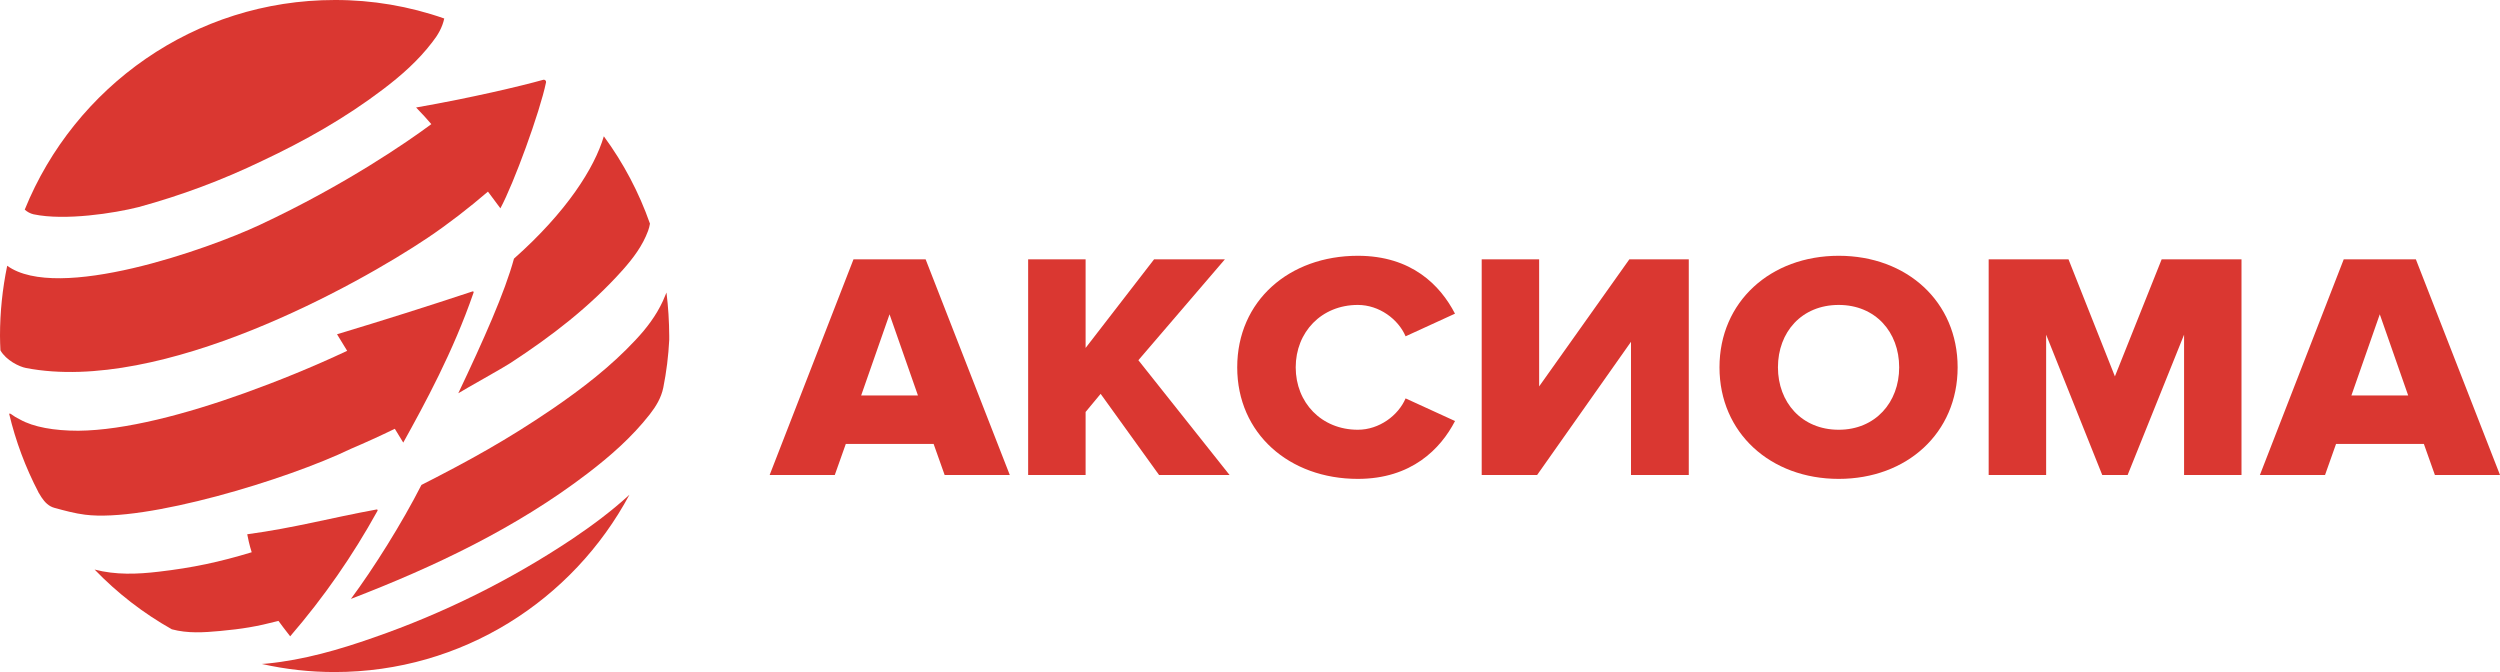<?xml version="1.0" encoding="UTF-8"?>
<svg xmlns="http://www.w3.org/2000/svg" width="186" height="50" viewBox="0 0 186 50" fill="none">
  <path d="M37.229 15.499C36.954 15.118 36.44 14.43 36.304 14.256C34.907 15.455 33.337 16.675 31.808 17.7C26.645 21.165 12.029 29.326 1.94 27.38C1.433 27.285 0.457 26.811 0.032 26.067C0.015 25.703 0 25.34 0 24.976C0.001 23.228 0.181 21.484 0.536 19.772C4.287 22.493 15.432 18.554 19.321 16.735C25.714 13.747 30.39 10.5 32.091 9.235C31.8 8.891 31.388 8.439 30.958 7.998C35.06 7.28 38.763 6.402 40.437 5.932C40.463 5.928 40.489 5.931 40.514 5.939C40.538 5.947 40.561 5.961 40.579 5.98C40.597 5.998 40.611 6.02 40.62 6.045C40.628 6.07 40.63 6.096 40.626 6.122C40.168 8.346 38.22 13.669 37.229 15.499L37.229 15.499Z" fill="#DA3731"></path>
  <path d="M21.59 47.341C24.116 44.409 26.237 41.347 28.081 38.013C28.088 38.002 28.093 37.989 28.095 37.977C28.096 37.964 28.095 37.952 28.091 37.941C28.086 37.931 28.079 37.921 28.069 37.914C28.06 37.907 28.048 37.903 28.036 37.902C24.503 38.549 21.995 39.258 18.394 39.75C18.565 40.639 18.691 40.947 18.727 41.087C16.331 41.815 14.332 42.242 11.81 42.534C10.22 42.723 8.613 42.787 7.039 42.375C8.729 44.13 10.665 45.627 12.786 46.82C13.967 47.137 15.164 47.057 16.36 46.947C18.015 46.794 19.085 46.62 20.719 46.195C20.802 46.323 21.249 46.907 21.589 47.341L21.59 47.341Z" fill="#DA3731"></path>
  <path d="M49.791 24.992V25.292C49.73 26.483 49.583 27.667 49.35 28.835C49.192 29.611 48.798 30.243 48.342 30.829C47.02 32.518 45.413 33.929 43.713 35.226C38.405 39.285 32.277 42.185 26.108 44.558C27.785 42.303 29.91 38.92 31.355 36.079C34.93 34.261 37.743 32.706 41.083 30.434C43.303 28.915 45.444 27.27 47.287 25.292C48.105 24.422 48.814 23.49 49.318 22.398C49.413 22.192 49.492 21.971 49.586 21.765C49.718 22.836 49.785 23.913 49.791 24.992L49.791 24.992Z" fill="#DA3731"></path>
  <path d="M46.83 36.808C42.627 44.653 34.391 50 24.895 50C23.073 50.001 21.256 49.8 19.478 49.399C19.62 49.383 19.762 49.383 19.887 49.367C22.596 49.098 25.226 48.339 27.793 47.437C33.01 45.628 37.979 43.161 42.579 40.096C44.075 39.086 45.507 38.025 46.83 36.808Z" fill="#DA3731"></path>
  <path d="M30.002 32.929C31.591 30.063 33.72 26.163 35.23 21.778C35.236 21.765 35.24 21.75 35.24 21.738C35.24 21.725 35.237 21.713 35.231 21.704C35.225 21.694 35.216 21.686 35.205 21.682C35.194 21.677 35.181 21.676 35.168 21.678C31.715 22.821 28.551 23.822 25.075 24.869L25.829 26.102C23.256 27.31 20.667 28.358 18.23 29.235C13.855 30.81 9.29 32.017 5.829 32.047C4.034 32.047 2.491 31.778 1.484 31.208C1.245 31.094 1.018 30.956 0.806 30.797C0.788 30.784 0.767 30.775 0.746 30.772C0.723 30.77 0.701 30.773 0.68 30.781C1.163 32.816 1.897 34.782 2.866 36.634V36.65C2.866 36.652 2.866 36.654 2.867 36.656C2.868 36.657 2.869 36.66 2.87 36.661C2.872 36.662 2.874 36.663 2.876 36.664C2.878 36.665 2.88 36.665 2.882 36.665C2.947 36.776 3.023 36.887 3.086 36.998C3.338 37.377 3.637 37.678 4.063 37.788C4.818 37.994 5.574 38.2 6.33 38.294C10.829 38.869 21.313 35.702 26.108 33.391C27.209 32.922 28.298 32.426 29.375 31.902C29.606 32.282 29.827 32.642 30.002 32.929L30.002 32.929Z" fill="#DA3731"></path>
  <path d="M48.357 16.64C48.327 16.824 48.28 17.004 48.216 17.178C47.806 18.283 47.116 19.203 46.327 20.089C43.886 22.825 41.019 25.026 37.965 27.016C37.358 27.412 34.712 28.879 34.096 29.259C35.974 25.301 37.565 21.736 38.24 19.242C42.156 15.769 44.23 12.5 44.925 10.139C46.383 12.124 47.541 14.315 48.357 16.64V16.64Z" fill="#DA3731"></path>
  <path d="M33.052 1.376C32.91 2.041 32.58 2.611 32.154 3.148C31.116 4.508 29.84 5.631 28.501 6.643C25.714 8.763 22.66 10.488 19.495 11.974C16.544 13.397 13.47 14.546 10.311 15.407C8.5 15.866 4.831 16.435 2.5 15.945C2.254 15.887 2.027 15.767 1.84 15.597C5.543 6.454 14.472 0 24.911 0C27.682 -0.006 30.435 0.459 33.052 1.376H33.052Z" fill="#DA3731"></path>
  <path d="M70.282 35.341L69.462 33.031H62.927L62.107 35.341H57.261L63.499 19.296H68.867L75.129 35.341H70.282ZM66.182 23.385L64.07 29.423H68.295L66.182 23.385Z" fill="#DA3731"></path>
  <path d="M86.235 35.341L81.887 29.302L80.769 30.65V35.341H76.494V19.296H80.769V25.887L85.862 19.296H91.13L84.695 26.8L91.478 35.338L86.235 35.341Z" fill="#DA3731"></path>
  <path d="M92.049 27.33C92.049 22.375 95.926 19.03 101.02 19.03C105.02 19.03 107.157 21.22 108.251 23.337L104.576 25.021C104.03 23.746 102.614 22.687 101.023 22.687C98.314 22.687 96.401 24.708 96.401 27.33C96.401 29.952 98.314 31.973 101.023 31.973C102.614 31.973 104.03 30.915 104.576 29.64L108.254 31.324C107.185 33.392 105.02 35.629 101.023 35.629C95.926 35.629 92.049 32.261 92.049 27.33Z" fill="#DA3731"></path>
  <path d="M110.238 35.341V19.296H114.512V28.749L121.222 19.296H125.645V35.341H121.346V25.429L114.361 35.341H110.238Z" fill="#DA3731"></path>
  <path d="M127.93 27.33C127.93 22.447 131.732 19.03 136.801 19.03C141.87 19.03 145.648 22.445 145.648 27.33C145.648 32.214 141.87 35.629 136.801 35.629C131.732 35.629 127.93 32.213 127.93 27.33ZM141.299 27.33C141.299 24.708 139.535 22.687 136.801 22.687C134.043 22.687 132.279 24.708 132.279 27.33C132.279 29.927 134.043 31.973 136.801 31.973C139.535 31.973 141.299 29.928 141.299 27.33Z" fill="#DA3731"></path>
  <path d="M162.495 35.341V24.9L158.295 35.341H156.407L152.233 24.9V35.341H147.957V19.296H153.897L157.349 28.003L160.827 19.296H166.768V35.341H162.495Z" fill="#DA3731"></path>
  <path d="M181.157 35.341L180.337 33.031H173.801L172.982 35.341H168.136L174.373 19.296H179.741L186 35.341H181.157ZM177.056 23.385L174.944 29.423H179.169L177.056 23.385Z" fill="#DA3731"></path>
</svg>
